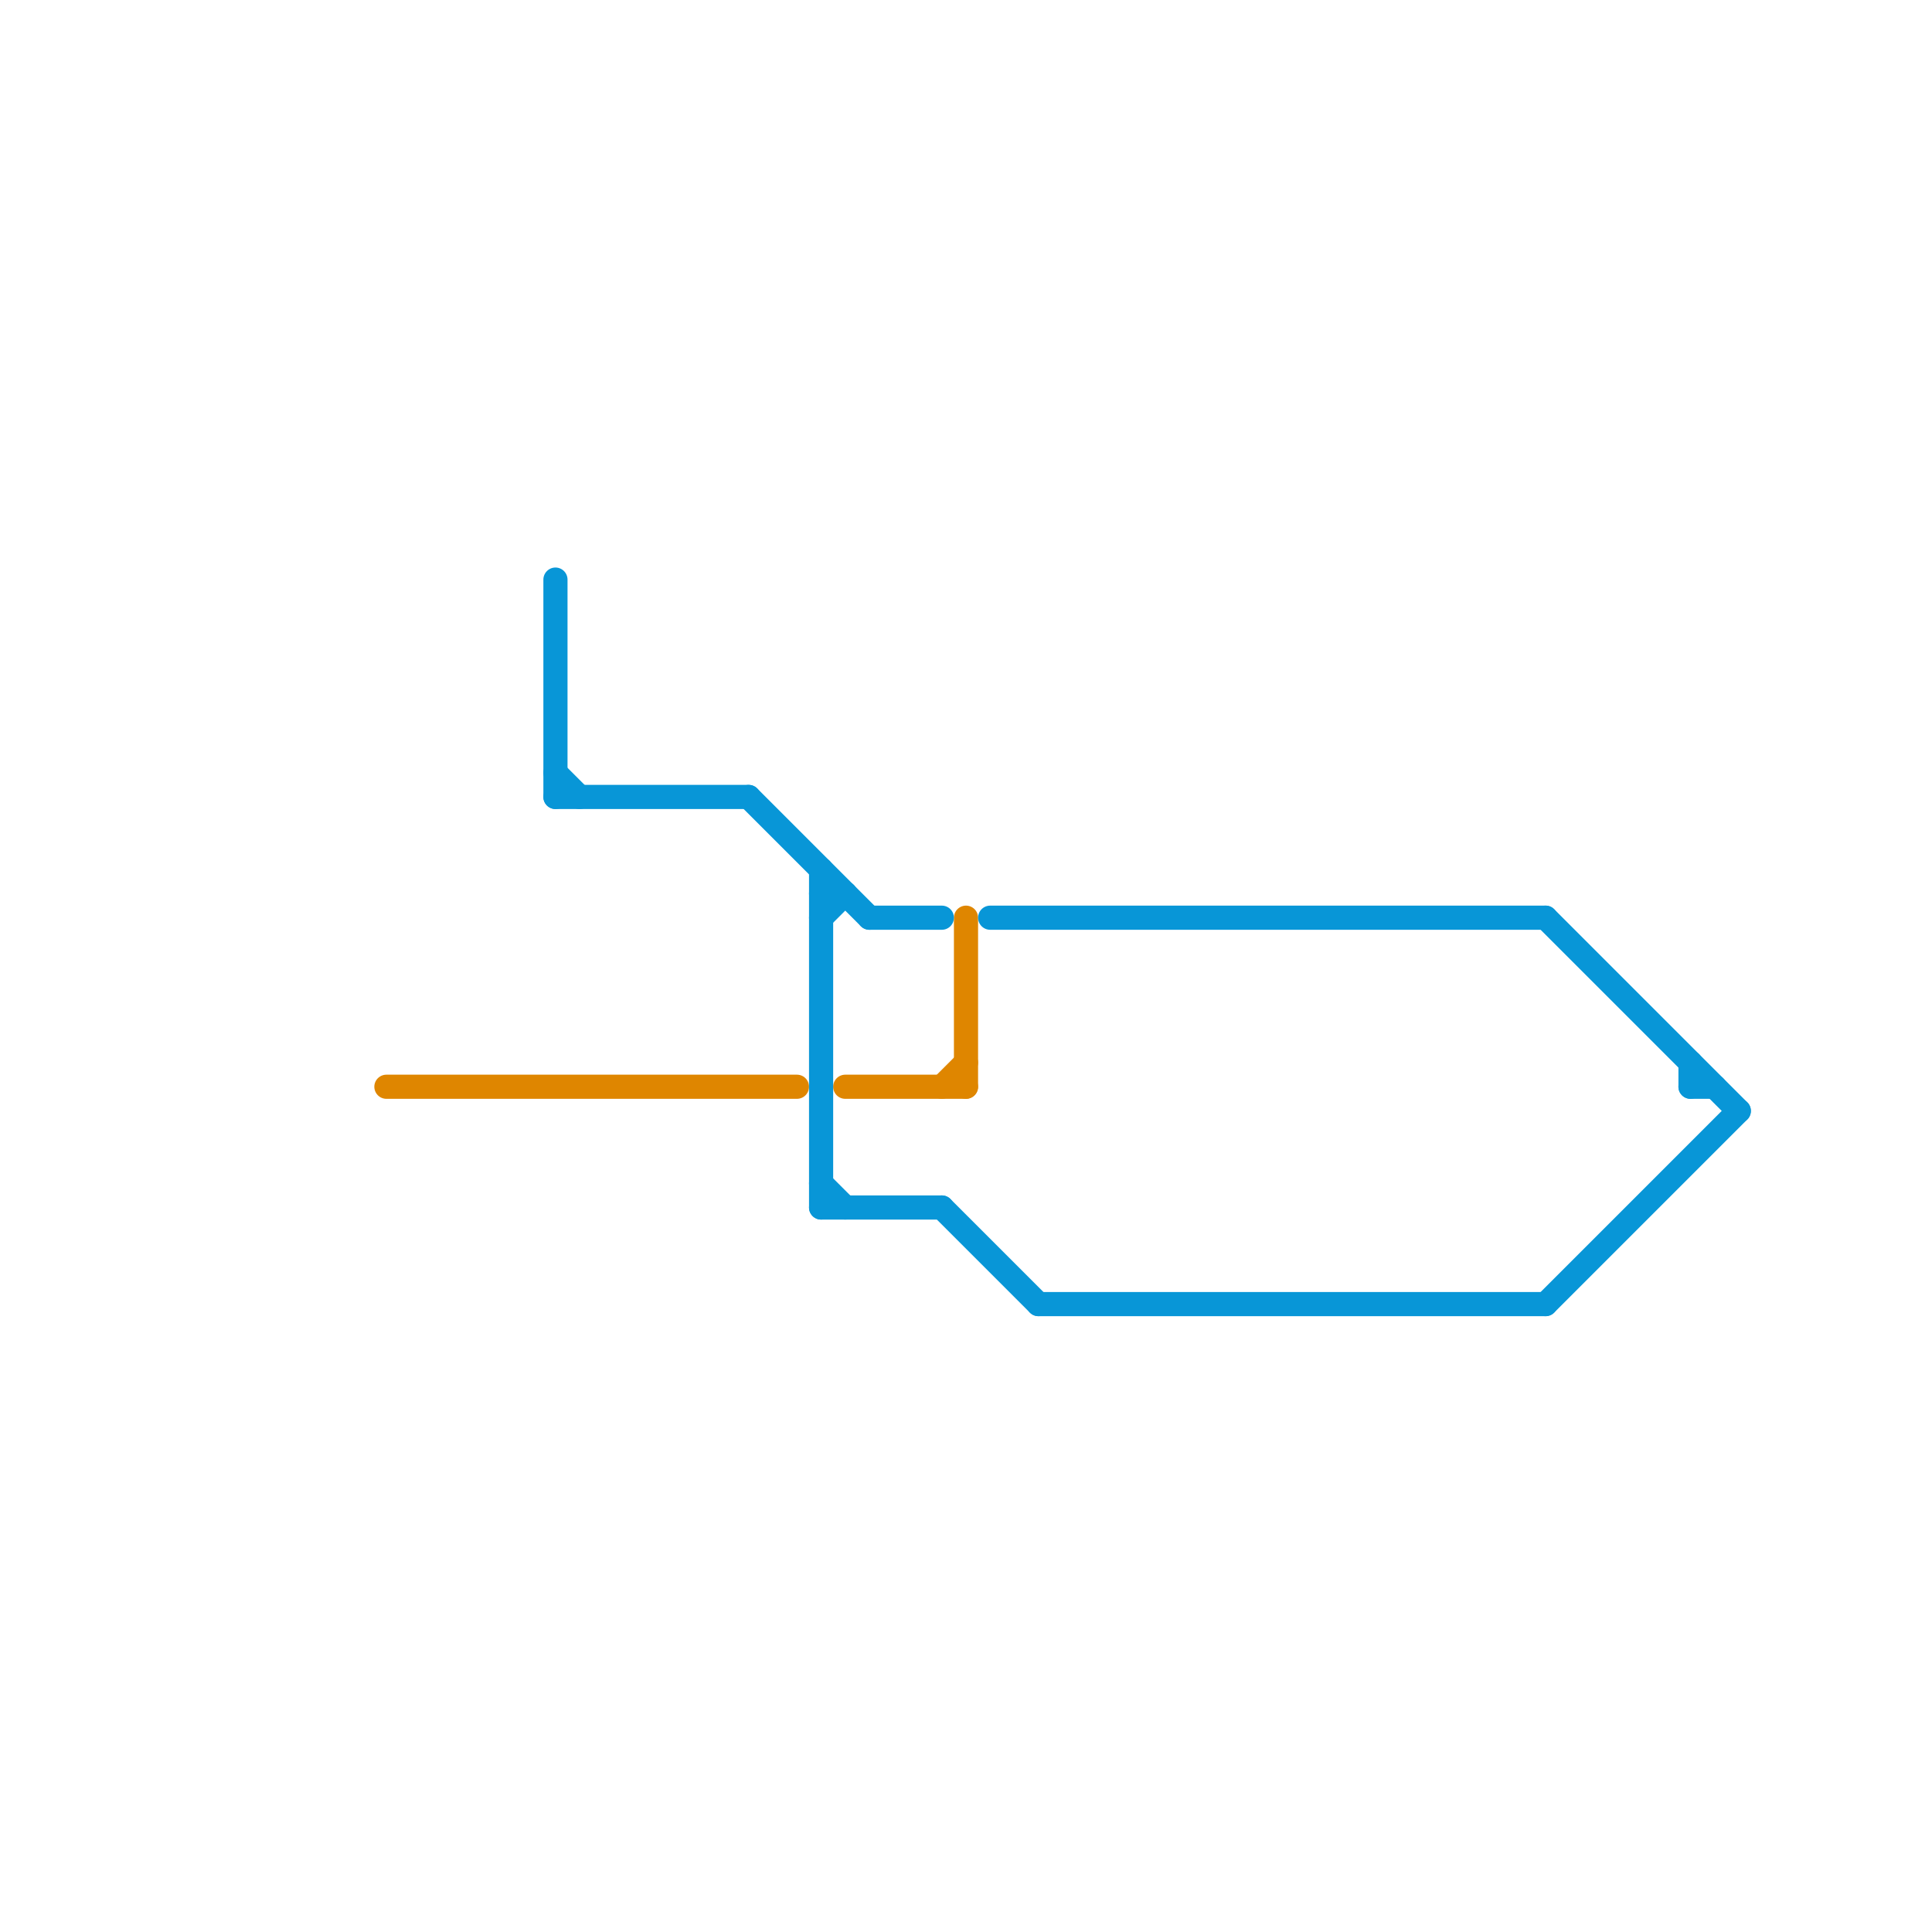 
<svg version="1.1" xmlns="http://www.w3.org/2000/svg" viewBox="0 0 80 80">
<style>text { font: 1px Helvetica; font-weight: 600; white-space: pre; dominant-baseline: central; } line { stroke-width: 1; fill: none; stroke-linecap: round; stroke-linejoin: round; } .c0 { stroke: #df8600 } .c1 { stroke: #0896d7 }</style><defs><g id="wm-xf"><circle r="1.2" fill="#000"/><circle r="0.9" fill="#fff"/><circle r="0.6" fill="#000"/><circle r="0.3" fill="#fff"/></g><g id="wm"><circle r="0.6" fill="#000"/><circle r="0.3" fill="#fff"/></g></defs><line class="c0" x1="39" y1="45" x2="40" y2="44"/><line class="c0" x1="40" y1="38" x2="40" y2="45"/><line class="c0" x1="16" y1="45" x2="33" y2="45"/><line class="c0" x1="35" y1="45" x2="40" y2="45"/><line class="c1" x1="41" y1="38" x2="64" y2="38"/><line class="c1" x1="39" y1="50" x2="43" y2="54"/><line class="c1" x1="34" y1="36" x2="34" y2="50"/><line class="c1" x1="23" y1="24" x2="23" y2="33"/><line class="c1" x1="70" y1="44" x2="70" y2="45"/><line class="c1" x1="64" y1="38" x2="72" y2="46"/><line class="c1" x1="64" y1="54" x2="72" y2="46"/><line class="c1" x1="23" y1="32" x2="24" y2="33"/><line class="c1" x1="34" y1="37" x2="35" y2="37"/><line class="c1" x1="31" y1="33" x2="36" y2="38"/><line class="c1" x1="34" y1="50" x2="39" y2="50"/><line class="c1" x1="43" y1="54" x2="64" y2="54"/><line class="c1" x1="70" y1="45" x2="71" y2="45"/><line class="c1" x1="34" y1="49" x2="35" y2="50"/><line class="c1" x1="23" y1="33" x2="31" y2="33"/><line class="c1" x1="34" y1="38" x2="35" y2="37"/><line class="c1" x1="36" y1="38" x2="39" y2="38"/>
</svg>
